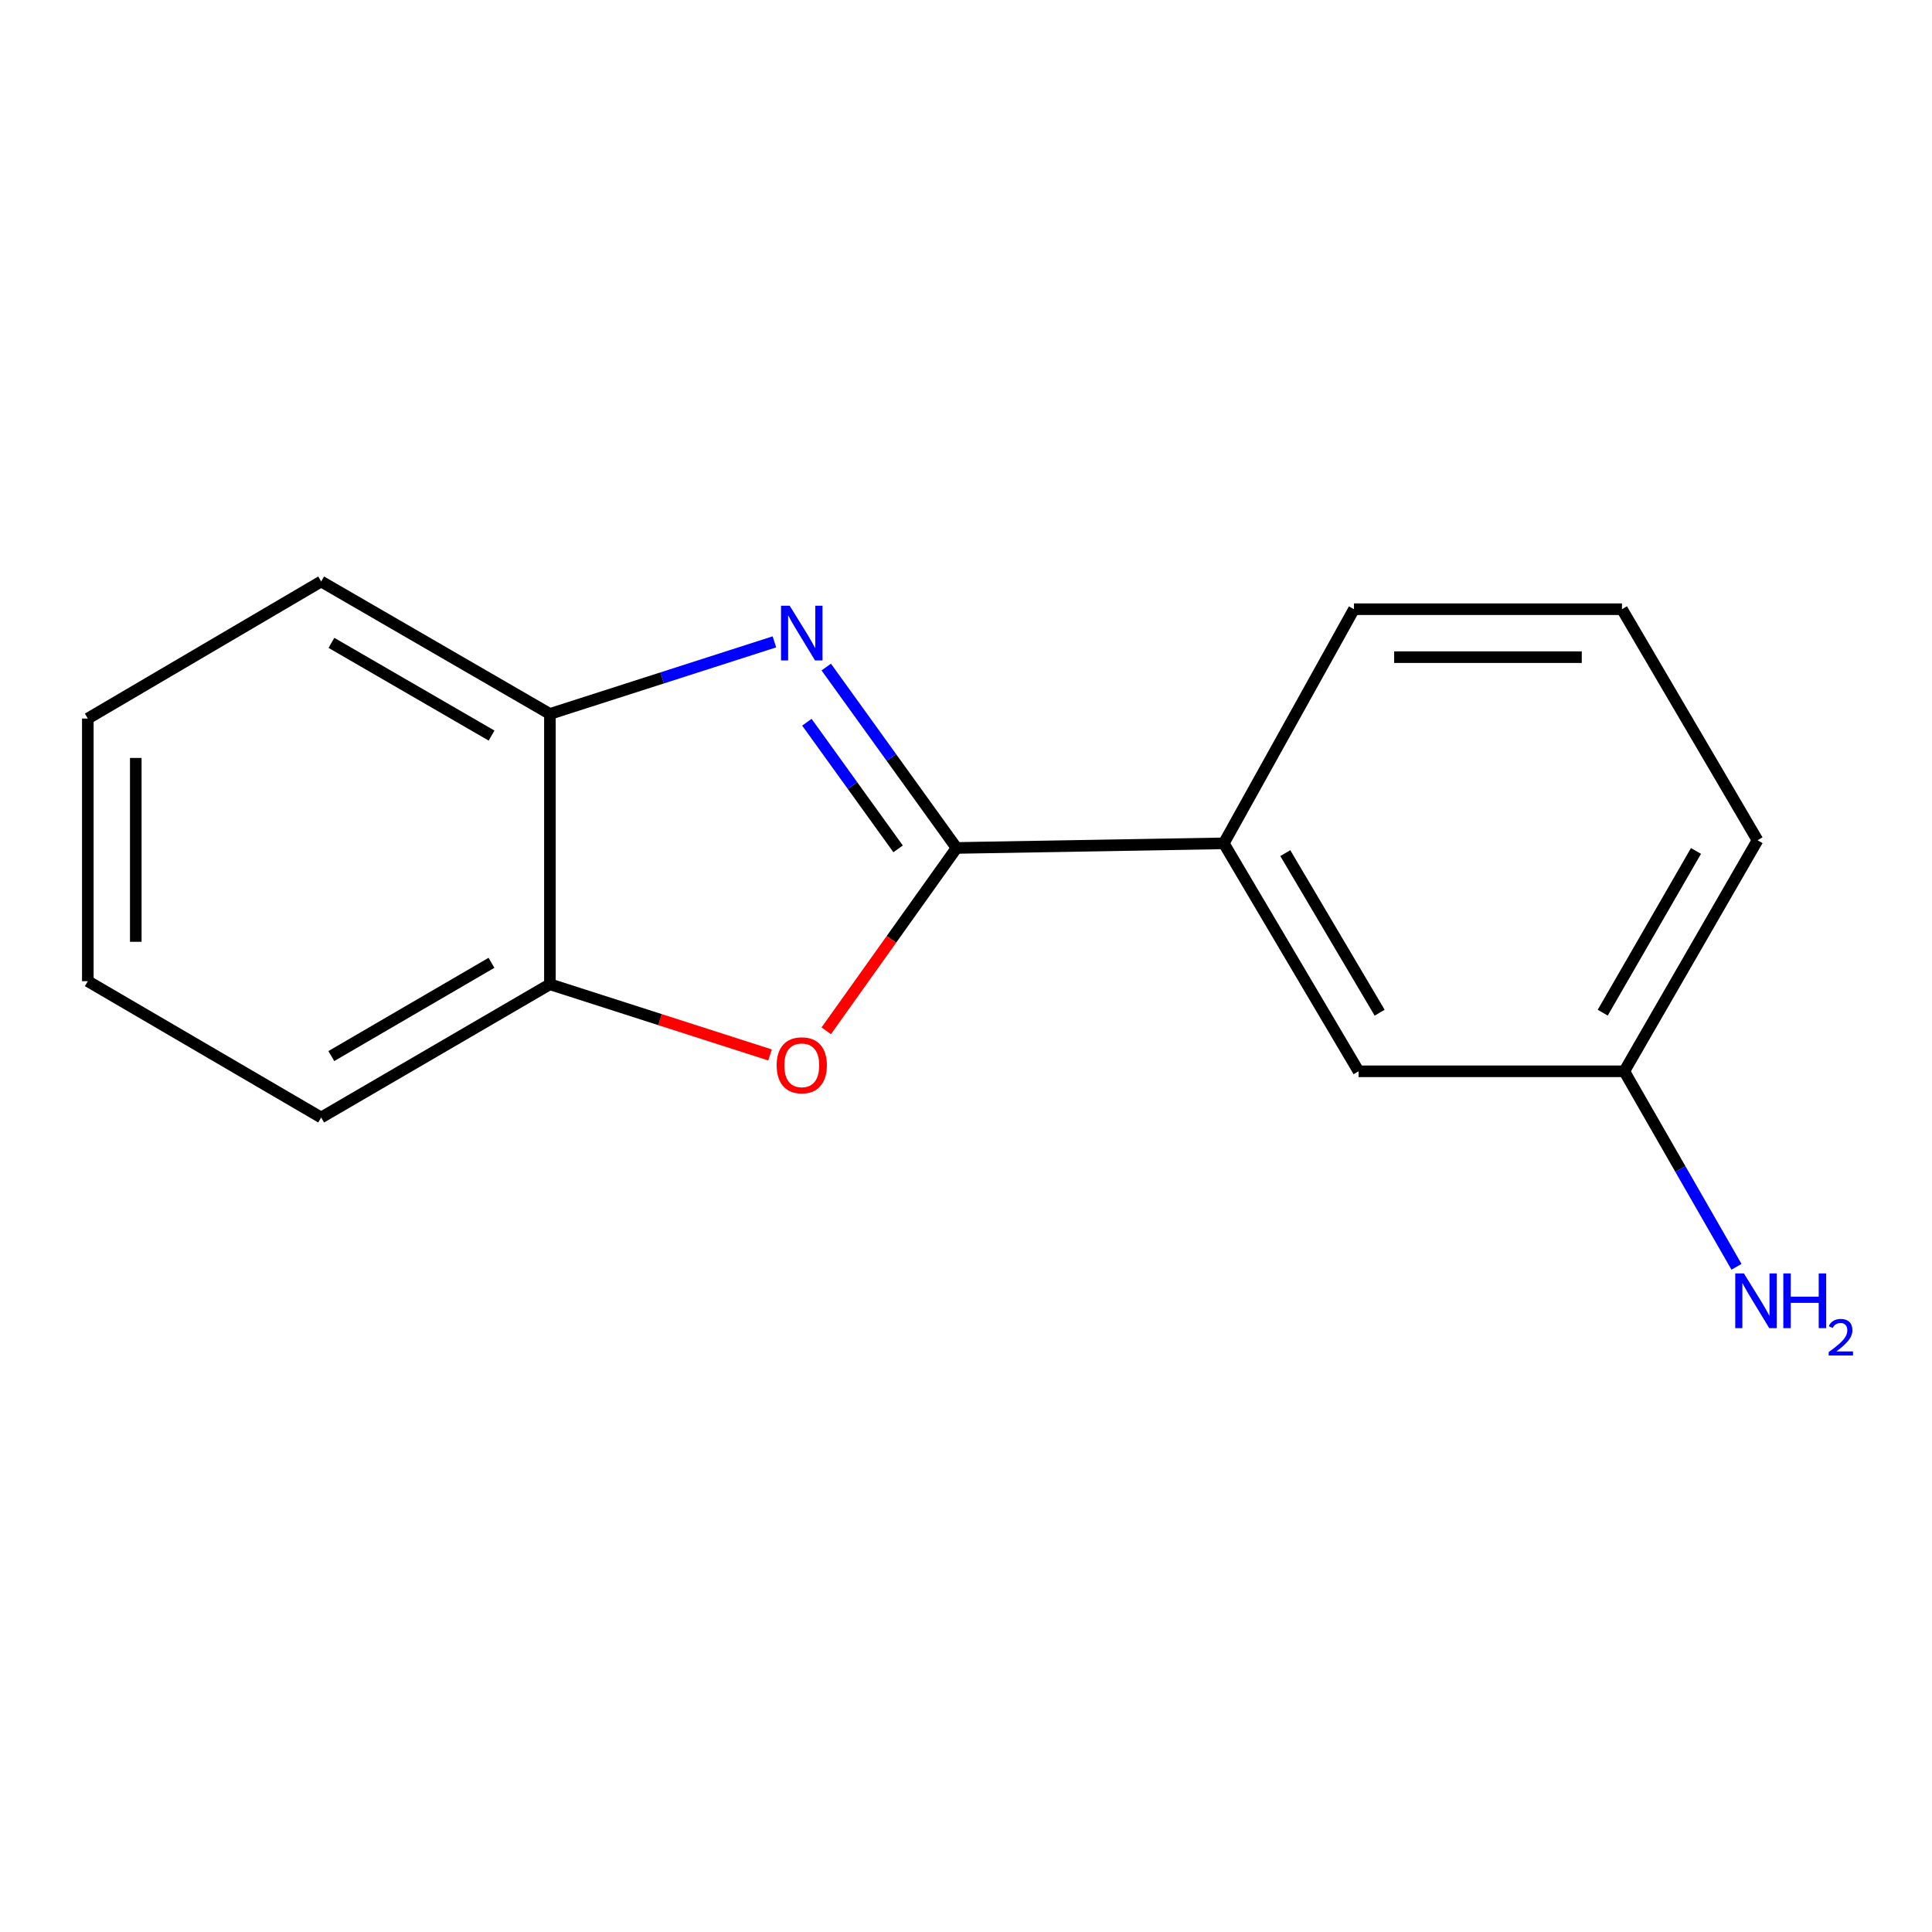 <?xml version='1.0' encoding='iso-8859-1'?>
<svg version='1.1' baseProfile='full'
              xmlns='http://www.w3.org/2000/svg'
                      xmlns:rdkit='http://www.rdkit.org/xml'
                      xmlns:xlink='http://www.w3.org/1999/xlink'
                  xml:space='preserve'
width='1000px' height='1000px' viewBox='0 0 1000 1000'>
<!-- END OF HEADER -->
<rect style='opacity:1.0;fill:#FFFFFF;stroke:none' width='1000' height='1000' x='0' y='0'> </rect>
<path class='bond-0' d='M 495.115,438.898 L 461.391,392.082' style='fill:none;fill-rule:evenodd;stroke:#000000;stroke-width:6px;stroke-linecap:butt;stroke-linejoin:miter;stroke-opacity:1' />
<path class='bond-0' d='M 461.391,392.082 L 427.666,345.266' style='fill:none;fill-rule:evenodd;stroke:#0000FF;stroke-width:6px;stroke-linecap:butt;stroke-linejoin:miter;stroke-opacity:1' />
<path class='bond-0' d='M 464.854,439.364 L 441.247,406.593' style='fill:none;fill-rule:evenodd;stroke:#000000;stroke-width:6px;stroke-linecap:butt;stroke-linejoin:miter;stroke-opacity:1' />
<path class='bond-0' d='M 441.247,406.593 L 417.64,373.822' style='fill:none;fill-rule:evenodd;stroke:#0000FF;stroke-width:6px;stroke-linecap:butt;stroke-linejoin:miter;stroke-opacity:1' />
<path class='bond-1' d='M 495.115,438.898 L 461.389,486.222' style='fill:none;fill-rule:evenodd;stroke:#000000;stroke-width:6px;stroke-linecap:butt;stroke-linejoin:miter;stroke-opacity:1' />
<path class='bond-1' d='M 461.389,486.222 L 427.662,533.546' style='fill:none;fill-rule:evenodd;stroke:#FF0000;stroke-width:6px;stroke-linecap:butt;stroke-linejoin:miter;stroke-opacity:1' />
<path class='bond-4' d='M 495.115,438.898 L 633.435,436.512' style='fill:none;fill-rule:evenodd;stroke:#000000;stroke-width:6px;stroke-linecap:butt;stroke-linejoin:miter;stroke-opacity:1' />
<path class='bond-2' d='M 400.835,332.227 L 342.735,350.883' style='fill:none;fill-rule:evenodd;stroke:#0000FF;stroke-width:6px;stroke-linecap:butt;stroke-linejoin:miter;stroke-opacity:1' />
<path class='bond-2' d='M 342.735,350.883 L 284.635,369.538' style='fill:none;fill-rule:evenodd;stroke:#000000;stroke-width:6px;stroke-linecap:butt;stroke-linejoin:miter;stroke-opacity:1' />
<path class='bond-3' d='M 398.575,546.043 L 341.605,527.751' style='fill:none;fill-rule:evenodd;stroke:#FF0000;stroke-width:6px;stroke-linecap:butt;stroke-linejoin:miter;stroke-opacity:1' />
<path class='bond-3' d='M 341.605,527.751 L 284.635,509.458' style='fill:none;fill-rule:evenodd;stroke:#000000;stroke-width:6px;stroke-linecap:butt;stroke-linejoin:miter;stroke-opacity:1' />
<path class='bond-9' d='M 284.635,369.538 L 166.231,300.978' style='fill:none;fill-rule:evenodd;stroke:#000000;stroke-width:6px;stroke-linecap:butt;stroke-linejoin:miter;stroke-opacity:1' />
<path class='bond-9' d='M 254.435,380.738 L 171.552,332.746' style='fill:none;fill-rule:evenodd;stroke:#000000;stroke-width:6px;stroke-linecap:butt;stroke-linejoin:miter;stroke-opacity:1' />
<path class='bond-15' d='M 284.635,369.538 L 284.635,509.458' style='fill:none;fill-rule:evenodd;stroke:#000000;stroke-width:6px;stroke-linecap:butt;stroke-linejoin:miter;stroke-opacity:1' />
<path class='bond-11' d='M 284.635,509.458 L 166.231,578.418' style='fill:none;fill-rule:evenodd;stroke:#000000;stroke-width:6px;stroke-linecap:butt;stroke-linejoin:miter;stroke-opacity:1' />
<path class='bond-11' d='M 254.381,498.35 L 171.498,546.622' style='fill:none;fill-rule:evenodd;stroke:#000000;stroke-width:6px;stroke-linecap:butt;stroke-linejoin:miter;stroke-opacity:1' />
<path class='bond-5' d='M 633.435,436.512 L 703.195,554.503' style='fill:none;fill-rule:evenodd;stroke:#000000;stroke-width:6px;stroke-linecap:butt;stroke-linejoin:miter;stroke-opacity:1' />
<path class='bond-5' d='M 665.269,441.576 L 714.101,524.169' style='fill:none;fill-rule:evenodd;stroke:#000000;stroke-width:6px;stroke-linecap:butt;stroke-linejoin:miter;stroke-opacity:1' />
<path class='bond-8' d='M 633.435,436.512 L 700.809,315.322' style='fill:none;fill-rule:evenodd;stroke:#000000;stroke-width:6px;stroke-linecap:butt;stroke-linejoin:miter;stroke-opacity:1' />
<path class='bond-6' d='M 703.195,554.503 L 840.729,554.503' style='fill:none;fill-rule:evenodd;stroke:#000000;stroke-width:6px;stroke-linecap:butt;stroke-linejoin:miter;stroke-opacity:1' />
<path class='bond-7' d='M 840.729,554.503 L 869.77,605.099' style='fill:none;fill-rule:evenodd;stroke:#000000;stroke-width:6px;stroke-linecap:butt;stroke-linejoin:miter;stroke-opacity:1' />
<path class='bond-7' d='M 869.77,605.099 L 898.81,655.696' style='fill:none;fill-rule:evenodd;stroke:#0000FF;stroke-width:6px;stroke-linecap:butt;stroke-linejoin:miter;stroke-opacity:1' />
<path class='bond-16' d='M 840.729,554.503 L 909.689,434.912' style='fill:none;fill-rule:evenodd;stroke:#000000;stroke-width:6px;stroke-linecap:butt;stroke-linejoin:miter;stroke-opacity:1' />
<path class='bond-16' d='M 829.567,524.163 L 877.839,440.45' style='fill:none;fill-rule:evenodd;stroke:#000000;stroke-width:6px;stroke-linecap:butt;stroke-linejoin:miter;stroke-opacity:1' />
<path class='bond-10' d='M 700.809,315.322 L 839.529,315.322' style='fill:none;fill-rule:evenodd;stroke:#000000;stroke-width:6px;stroke-linecap:butt;stroke-linejoin:miter;stroke-opacity:1' />
<path class='bond-10' d='M 721.617,340.147 L 818.721,340.147' style='fill:none;fill-rule:evenodd;stroke:#000000;stroke-width:6px;stroke-linecap:butt;stroke-linejoin:miter;stroke-opacity:1' />
<path class='bond-13' d='M 166.231,300.978 L 45.455,371.924' style='fill:none;fill-rule:evenodd;stroke:#000000;stroke-width:6px;stroke-linecap:butt;stroke-linejoin:miter;stroke-opacity:1' />
<path class='bond-12' d='M 839.529,315.322 L 909.689,434.912' style='fill:none;fill-rule:evenodd;stroke:#000000;stroke-width:6px;stroke-linecap:butt;stroke-linejoin:miter;stroke-opacity:1' />
<path class='bond-14' d='M 166.231,578.418 L 45.455,507.858' style='fill:none;fill-rule:evenodd;stroke:#000000;stroke-width:6px;stroke-linecap:butt;stroke-linejoin:miter;stroke-opacity:1' />
<path class='bond-17' d='M 45.455,371.924 L 45.455,507.858' style='fill:none;fill-rule:evenodd;stroke:#000000;stroke-width:6px;stroke-linecap:butt;stroke-linejoin:miter;stroke-opacity:1' />
<path class='bond-17' d='M 70.28,392.314 L 70.28,487.468' style='fill:none;fill-rule:evenodd;stroke:#000000;stroke-width:6px;stroke-linecap:butt;stroke-linejoin:miter;stroke-opacity:1' />
<path  class='atom-1' d='M 408.737 313.519
L 418.017 328.519
Q 418.937 329.999, 420.417 332.679
Q 421.897 335.359, 421.977 335.519
L 421.977 313.519
L 425.737 313.519
L 425.737 341.839
L 421.857 341.839
L 411.897 325.439
Q 410.737 323.519, 409.497 321.319
Q 408.297 319.119, 407.937 318.439
L 407.937 341.839
L 404.257 341.839
L 404.257 313.519
L 408.737 313.519
' fill='#0000FF'/>
<path  class='atom-2' d='M 401.997 551.397
Q 401.997 544.597, 405.357 540.797
Q 408.717 536.997, 414.997 536.997
Q 421.277 536.997, 424.637 540.797
Q 427.997 544.597, 427.997 551.397
Q 427.997 558.277, 424.597 562.197
Q 421.197 566.077, 414.997 566.077
Q 408.757 566.077, 405.357 562.197
Q 401.997 558.317, 401.997 551.397
M 414.997 562.877
Q 419.317 562.877, 421.637 559.997
Q 423.997 557.077, 423.997 551.397
Q 423.997 545.837, 421.637 543.037
Q 419.317 540.197, 414.997 540.197
Q 410.677 540.197, 408.317 542.997
Q 405.997 545.797, 405.997 551.397
Q 405.997 557.117, 408.317 559.997
Q 410.677 562.877, 414.997 562.877
' fill='#FF0000'/>
<path  class='atom-8' d='M 902.643 659.119
L 911.923 674.119
Q 912.843 675.599, 914.323 678.279
Q 915.803 680.959, 915.883 681.119
L 915.883 659.119
L 919.643 659.119
L 919.643 687.439
L 915.763 687.439
L 905.803 671.039
Q 904.643 669.119, 903.403 666.919
Q 902.203 664.719, 901.843 664.039
L 901.843 687.439
L 898.163 687.439
L 898.163 659.119
L 902.643 659.119
' fill='#0000FF'/>
<path  class='atom-8' d='M 923.043 659.119
L 926.883 659.119
L 926.883 671.159
L 941.363 671.159
L 941.363 659.119
L 945.203 659.119
L 945.203 687.439
L 941.363 687.439
L 941.363 674.359
L 926.883 674.359
L 926.883 687.439
L 923.043 687.439
L 923.043 659.119
' fill='#0000FF'/>
<path  class='atom-8' d='M 946.576 686.446
Q 947.262 684.677, 948.899 683.7
Q 950.536 682.697, 952.806 682.697
Q 955.631 682.697, 957.215 684.228
Q 958.799 685.759, 958.799 688.479
Q 958.799 691.251, 956.74 693.838
Q 954.707 696.425, 950.483 699.487
L 959.116 699.487
L 959.116 701.599
L 946.523 701.599
L 946.523 699.831
Q 950.008 697.349, 952.067 695.501
Q 954.152 693.653, 955.156 691.99
Q 956.159 690.327, 956.159 688.611
Q 956.159 686.815, 955.261 685.812
Q 954.364 684.809, 952.806 684.809
Q 951.301 684.809, 950.298 685.416
Q 949.295 686.023, 948.582 687.37
L 946.576 686.446
' fill='#0000FF'/>
</svg>
